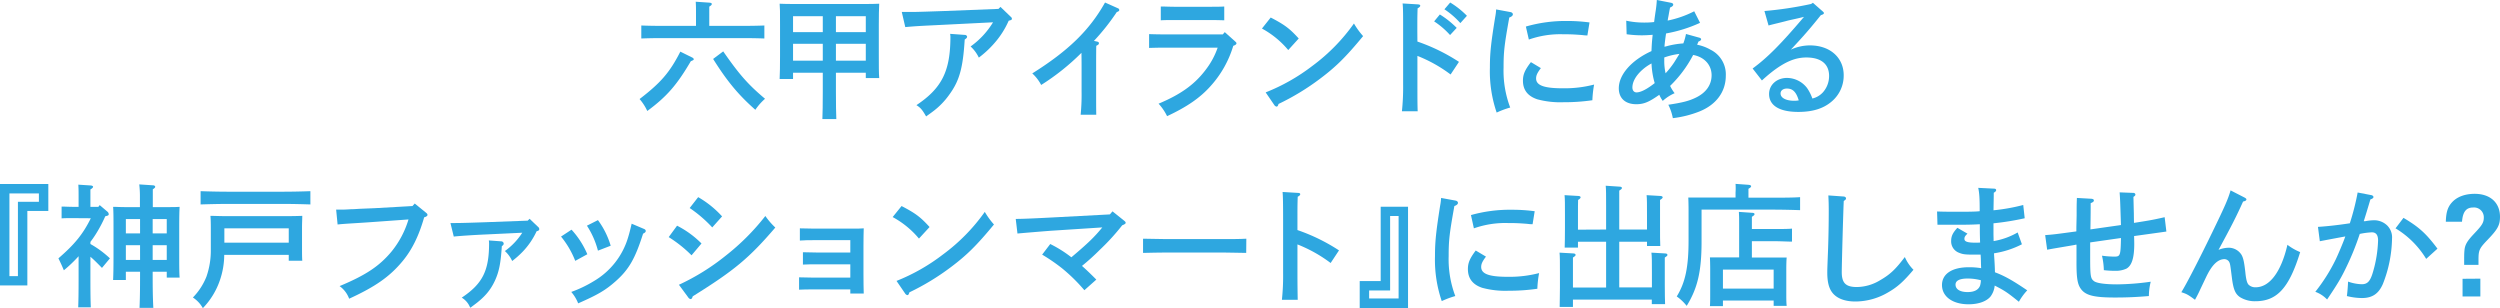 <svg xmlns="http://www.w3.org/2000/svg" viewBox="0 0 941.56 116.05"><defs><style>.cls-1{fill:#2ea7e0;}</style></defs><title>lp_fv_contents_next</title><g id="レイヤー_2" data-name="レイヤー 2"><g id="レイヤー_1-2" data-name="レイヤー 1"><path class="cls-1" d="M260.48,21.55c.55.25.8.5.8.75s-.1.35-1.1.75c-5.3,9.05-9.15,13.4-16.4,18.75a18.79,18.79,0,0,0-2.9-4.5c8-6.15,11.35-10,15.35-17.85ZM262.13,5.3c0-2.3,0-2.9-.1-4.65l5.15.35c.55.05.9.2.9.5s-.25.55-.95,1V9.75h12.75c2.3,0,5.85-.05,8-.15v4.9c-2.15-.1-5.7-.15-8-.15H249.53c-2.6,0-5.85.05-8,.15V9.6c2.16.1,5.41.15,8,.15h12.6Zm10.25,14.05c6.15,8.85,9.4,12.5,15.75,17.85a21.63,21.63,0,0,0-3.65,4.15c-6.35-5.6-10.6-10.7-15.9-19.15Z"/><path class="cls-1" d="M314.83,27.4v7.2c0,4.6.05,8,.15,10.25h-5.25c.1-2.25.15-5.65.15-10.25V27.4h-11.2v2.35h-5.05c.1-1.9.15-4.85.15-8.8V9.35c0-5.1,0-6.35-.15-7.95,1.35.05,2.55.1,4.25.1h29c1.7,0,2.9-.05,4.25-.1-.1,1.6-.15,4.95-.15,8v11.2c0,4.2,0,6.85.15,8.8h-5.05v-2ZM298.68,6.1v6h11.2v-6Zm0,16.75h11.2V16.5h-11.2ZM326.08,6.1H314.83v6h11.25Zm0,10.4H314.83v6.35h11.25Z"/><path class="cls-1" d="M339.63,4.5H344c1.5,0,7.3-.2,11.65-.35l20.4-.8.75-.75,3.85,3.7c.35.3.45.5.45.75,0,.4-.2.5-1.2.75a32.66,32.66,0,0,1-5.65,8.75,38,38,0,0,1-5.6,5.15,13.62,13.62,0,0,0-3.1-4.2A30.73,30.73,0,0,0,374,8.4l-18,.9c-7.85.4-10.1.45-15.05.9Zm23.8,8.65c.4,0,.8.35.8.7s-.25.6-.9,1.05c-.65,10.65-1.95,15.4-5.7,20.6A28.43,28.43,0,0,1,351,42.25c-1,.75-1.75,1.25-2.2,1.6-1.45-2.5-2-3.2-3.65-4.25,9.6-6.4,12.8-12.85,12.8-25.8,0-.3-.05-.55-.1-1.05Z"/><path class="cls-1" d="M413.13,15.65c.55.1.75.3.75.65s-.2.55-1,.95c-.05,2.9-.05,5.25-.05,7.15V34.45c0,3.95,0,6.3.05,8.75H407a76.48,76.48,0,0,0,.35-8.75V25.9c0-1.5,0-3.1-.05-6A86.91,86.91,0,0,1,392.13,32a15.79,15.79,0,0,0-3.35-4.35c13.55-8.5,21.55-16.25,27.4-26.7L421,3.1a.78.78,0,0,1,.55.65c0,.35-.25.55-.95.8A83,83,0,0,1,412,15.4Z"/><path class="cls-1" d="M432.78,12.85c1.55.05,3.5.1,5,.1h22.75l.75-.85,3.9,3.5c.4.35.5.5.5.75s-.35.65-1.2.9A39.41,39.41,0,0,1,456,32.35c-4,4.5-8.95,7.9-16.45,11.4a19.46,19.46,0,0,0-3.2-4.7c8.7-3.65,14-7.55,18.25-13.45a29,29,0,0,0,4-7.65H437.78c-1.35,0-3.35.05-5,.1Zm28.3-5.2c-1.4-.05-3.55-.1-5-.1h-13.9c-1.45,0-3.55,0-5,.1V2.45c1.45,0,3.55.1,5,.1h13.9c1.45,0,3.6,0,5-.1Z"/><path class="cls-1" d="M478.58,6.6c5.2,2.7,7.1,4.1,10.55,7.9l-3.95,4.35a34,34,0,0,0-9.9-8.1Zm-1.9,28.2a72.81,72.81,0,0,0,17.55-9.95,70.43,70.43,0,0,0,15.7-16,28.88,28.88,0,0,0,3.45,4.75c-6.6,8-10.3,11.6-16.15,16a91.33,91.33,0,0,1-15.7,9.55c-.2.7-.4,1-.75,1a1.29,1.29,0,0,1-.85-.6Z"/><path class="cls-1" d="M533.83,15.65a70.2,70.2,0,0,1,15.65,7.65l-3.15,4.75a53.13,53.13,0,0,0-12.5-7V31.7c0,4.7,0,7.65.1,10.2H528a87.17,87.17,0,0,0,.45-10.2v-20c0-5.7,0-8.85-.2-10.4l5.85.35c.5.05.8.2.8.5s-.3.6-1,1c-.1,3.3-.1,3.9-.1,8.6Zm8.45-10.2a34.17,34.17,0,0,1,6.35,5.05l-2.5,2.7a30.38,30.38,0,0,0-6-5.15Zm3.9-4.5a32,32,0,0,1,6.3,5L550,8.7a30.69,30.69,0,0,0-6-5.2Z"/><path class="cls-1" d="M568.88,4.55c.55.1.9.45.9.85s-.35.85-1.35,1.2c-1.9,10.55-2.15,13-2.15,18.9a39.15,39.15,0,0,0,2.5,15,33.14,33.14,0,0,0-5.1,1.9,48,48,0,0,1-2.55-16.85c0-5.4.35-9,2-19.15a20.11,20.11,0,0,0,.35-2.85Zm11.45,21.1c-1.4,1.85-1.8,2.8-1.8,3.9,0,2.6,3,3.7,10,3.7a44.28,44.28,0,0,0,11.85-1.4,40.66,40.66,0,0,0-.65,5.9,74,74,0,0,1-10.85.75,33.26,33.26,0,0,1-9.9-1.1q-5.4-1.8-5.4-7c0-2.35.7-4,3-7ZM574.68,10A53.89,53.89,0,0,1,590,7.9a64.84,64.84,0,0,1,8.65.55l-.8,4.9c-.9,0-1.6-.1-2-.15-3.1-.25-4.55-.3-7.3-.3a35.58,35.58,0,0,0-12.75,2Z"/><path class="cls-1" d="M629.38,1.05c.5.1.8.35.8.7s-.3.7-1.2,1.1c-.25,1.25-.3,1.55-.6,3.25-.15.7-.15.8-.3,1.65a38.74,38.74,0,0,0,10-3.5l2.2,4.35a53,53,0,0,1-12.8,4c-.3,2-.55,4-.6,5a14.14,14.14,0,0,0,1.4-.35,31.65,31.65,0,0,1,5.7-.9,20,20,0,0,0,1-3.55l5.05,1.4c.4.1.65.35.65.6s-.25.6-1,.85l-.5,1.2a16.16,16.16,0,0,1,5,1.85,10.36,10.36,0,0,1,5.8,9.8c0,6.05-3.6,11-10.1,13.55a39.9,39.9,0,0,1-9.85,2.45,19,19,0,0,0-1.7-5.05c5.3-.8,7.7-1.4,10.3-2.65,3.9-1.85,6-4.85,6-8.45,0-3.9-2.75-6.9-6.95-7.65A45.22,45.22,0,0,1,629,32.35a15.93,15.93,0,0,0,1.7,2.75A16.54,16.54,0,0,0,626.23,38a12.56,12.56,0,0,1-1.3-2.3c-3.9,2.75-5.85,3.55-8.65,3.55-4.15,0-6.6-2.25-6.6-6,0-5.15,4.8-10.6,12.3-14,.15-3.05.15-3.15.45-6.15-1,.1-2.95.2-4.15.2a41.93,41.93,0,0,1-5.65-.4l-.15-5.1a31.66,31.66,0,0,0,6.7.7c1,0,2,0,3.8-.2.25-1.95.35-2.55.5-3.65A41.9,41.9,0,0,0,624,0ZM622,23.9a17.38,17.38,0,0,0-3.4,2.35c-2.45,2.15-3.8,4.55-3.8,6.7,0,1.1.6,1.85,1.55,1.85,1.6,0,4-1.25,6.85-3.5A30.91,30.91,0,0,1,622,23.9Zm4.8-1a20.83,20.83,0,0,0,.5,4.7,32.56,32.56,0,0,0,3.2-4.05c.35-.55.85-1.35,1.55-2.5.25-.4.35-.55.45-.75a25.77,25.77,0,0,0-5.7,1.35Z"/><path class="cls-1" d="M664.53,4.15A137.17,137.17,0,0,0,682.08,1.5l.7-.45,3.65,3.2c.4.35.5.5.5.7s-.25.45-.7.6l-.45.15c-4.25,5.3-6.4,7.75-11.3,13a17,17,0,0,1,7.2-1.6c7.5,0,12.7,4.55,12.7,11.25a12.73,12.73,0,0,1-4.55,9.9c-3.1,2.65-7.15,3.9-12.55,3.9-7.1,0-11-2.4-11-6.75,0-3.45,2.9-6.05,6.75-6.05a9.59,9.59,0,0,1,7.55,3.8,16.64,16.64,0,0,1,2,3.95,7.71,7.71,0,0,0,4-2.35,9.26,9.26,0,0,0,2.3-6.15c0-4.45-3-6.95-8.55-6.95-4,0-7.65,1.45-12.35,4.95-1.3,1-2.25,1.75-4.4,3.7l-3.5-4.5c5.6-4.1,10.6-9.15,19.35-19.45-4,1-4.6,1-7,1.65l-2.8.7c-.85.2-2.9.7-3.55.9ZM673,33.35c-1.45,0-2.4.75-2.4,1.85,0,1.65,2,2.75,5.15,2.75a8.5,8.5,0,0,0,1.7-.15C676.48,34.6,675.18,33.35,673,33.35Z"/><path class="cls-1" d="M0,69.3H18.2V79.45H10.3V107.5H0ZM6.75,104v-28h7.9V72.85H3.55V104Z"/><path class="cls-1" d="M27.2,82.15c-1.35,0-2.95,0-4,.1V77.8c1.1,0,2.9.1,4,.1h2.4V74.15c0-2.25,0-2.85-.1-4.6l4.65.3c.55.05.9.25.9.5s-.3.6-1,1V77.9h3l.5-.65,3,2.55a1.33,1.33,0,0,1,.4.85c0,.4-.15.55-1.3.8A51.29,51.29,0,0,1,36.8,87a39.07,39.07,0,0,1-2.75,4.1v.8A37.26,37.26,0,0,1,41.4,97.3l-3,3.6c-1.8-1.85-3.1-3.15-4.35-4.2v8.8c0,4.6.05,8,.15,10.25H29.45c.1-2.25.15-5.65.15-10.25v-9a51.87,51.87,0,0,1-5.55,5.3c-.7-1.7-1.3-3-2.05-4.5,6-5.2,9.2-9,12.2-15.1Zm20.2,20.2v3.1H42.6c.1-2,.15-4.9.15-8.8V85.9c0-3,0-6.35-.15-8,1.3,0,2.55.1,4.25.1H52.7v-3.7a39.4,39.4,0,0,0-.25-4.85l5.3.35c.4.05.7.25.7.55s-.25.5-.9.95c0,1.1,0,2.25,0,3.35v3.35h5.85c1.7,0,2.9,0,4.25-.1-.1,1.65-.15,3.55-.15,8v9.85c0,4,0,6.9.15,8.8H62.8v-2.2H57.5c0,4.55,0,9.05.25,13.6h-5.2c.2-4.55.2-9,.2-13.6ZM52.75,82.5H47.4v5.4h5.35ZM47.4,92.35V97.9h5.35V92.35ZM62.8,87.9V82.5H57.5v5.4Zm-5.3,10h5.3V92.35H57.5Z"/><path class="cls-1" d="M84.45,96a29.64,29.64,0,0,1-1.65,9.6,28.18,28.18,0,0,1-6.4,10.45,11.44,11.44,0,0,0-3.75-4,24,24,0,0,0,5.1-7.85A29.94,29.94,0,0,0,79.4,94.1V85.75c0-1.85-.05-3.55-.15-4.45,1.75,0,3.3.1,5.5.1h23.6c2.25,0,3.75-.05,5.5-.1,0,.9-.1,2.85-.1,4.45V93c0,2.35,0,4,.1,5.2h-5.1V96ZM116.9,77c-2.65-.1-6.9-.2-10-.2H85.55c-2.75,0-7.25.1-10,.2V72c2.55.1,7.1.2,10,.2H106.9c3.15,0,7.45-.1,10-.2Zm-8.15,9H84.5v5.4h24.25Z"/><path class="cls-1" d="M156.2,76.65l4.3,3.5c.35.3.5.5.5.8s-.35.65-1.25.9c-2,7-4.6,12.3-8.25,16.65-4.8,5.75-10.2,9.5-20,14a10.27,10.27,0,0,0-3.6-4.75c9.95-4.15,15-7.55,19.55-13a35.06,35.06,0,0,0,6.4-12.1l-12.55.9c-6.75.5-11.7.7-14.15,1l-.55-5.6,1.45,0c.9,0,2,0,4.1-.15,1.25,0,2.7-.15,4.25-.2,2.3-.1,3.9-.15,4.8-.2l14.15-.8Z"/><path class="cls-1" d="M169.65,84c.7,0,1.1,0,1.85,0,2.3,0,6.85-.15,11.2-.3l16.05-.6.7-.7,3.25,3.1a1,1,0,0,1,.4.75c0,.45-.15.6-1,.85a28.21,28.21,0,0,1-5.3,7.75,34.62,34.62,0,0,1-3.9,3.45,11.57,11.57,0,0,0-2.75-3.75,25.3,25.3,0,0,0,6.55-6.9L183,88.3c-4.75.2-10.5.6-12.1.8Zm19.2,6.9a.91.91,0,0,1,.85.8c0,.4-.15.65-.7,1-.4,6.4-1.05,9.6-2.55,12.9-1.75,3.8-4,6.4-8.1,9.4-.15.1-.65.5-1.2.9-.15-.25-.25-.45-.3-.55a7.52,7.52,0,0,0-2.95-3.25c7.8-5.2,10.3-10.1,10.3-20.45a5.94,5.94,0,0,0-.1-1.1Z"/><path class="cls-1" d="M215.25,86.5a32.32,32.32,0,0,1,5.95,9.25l-4.55,2.5a33.71,33.71,0,0,0-5.35-9.15Zm27.25-.3c.5.2.7.45.7.8s-.25.65-1,1c-3,9.45-5.35,13.5-10.3,17.9-3.9,3.45-6.75,5.1-14.15,8.35a14.83,14.83,0,0,0-2.6-4.3,45.92,45.92,0,0,0,8.55-4.1A28.47,28.47,0,0,0,236.5,89.6c.5-1.65.7-2.4,1.4-5.35Zm-17.3-3.3A31,31,0,0,1,230,92.55L225.2,94.4a31.84,31.84,0,0,0-4.15-9.4Z"/><path class="cls-1" d="M255,85a36,36,0,0,1,9.2,6.7l-3.75,4.45a48.4,48.4,0,0,0-8.6-6.85Zm.7,22.25a84.9,84.9,0,0,0,17.55-10.9,86.9,86.9,0,0,0,15-15A27.42,27.42,0,0,0,292,85.7c-9.85,11.5-15.5,16.2-31.1,25.9-.2.7-.45,1.05-.8,1.05a1.4,1.4,0,0,1-.9-.65Zm7.25-33a37,37,0,0,1,9,7.25l-3.7,4.15a48.83,48.83,0,0,0-8.5-7.3Z"/><path class="cls-1" d="M320.25,90.45H306.3c-1.55,0-3.2,0-5.05.15V86c1.3,0,3.3.1,5.05.1h15.35c1.35,0,2.4,0,3.65-.1-.05,1.75-.1,3.8-.1,6.65v10.6c0,3.25.05,5.4.1,7.3h-5.05V109H306c-1.35,0-3.5,0-5.05.1v-4.65c1,0,4.5.1,5.05.1h14.25v-5h-12.8c-1.55,0-3.35,0-5.05.1V95c1.45,0,4.25.1,5.05.1h12.8Z"/><path class="cls-1" d="M339.55,77.6c5.2,2.7,7.1,4.1,10.55,7.9l-4,4.35a34,34,0,0,0-9.9-8.1Zm-1.9,28.2a72.81,72.81,0,0,0,17.55-10,70.43,70.43,0,0,0,15.7-16,28.88,28.88,0,0,0,3.45,4.75c-6.6,8-10.3,11.6-16.15,16a91.33,91.33,0,0,1-15.7,9.55c-.2.7-.4,1.05-.75,1.05a1.29,1.29,0,0,1-.85-.6Z"/><path class="cls-1" d="M419,79.6l4.3,3.45c.5.4.65.6.65.85s-.15.5-1.3.95a82.92,82.92,0,0,1-8.5,9.3,83.18,83.18,0,0,1-6.65,6c1.7,1.5,2.85,2.6,5.4,5.15l-4.5,4a64.77,64.77,0,0,0-8.4-8.25,69.24,69.24,0,0,0-7.5-5.15l3.05-4a46.07,46.07,0,0,1,7.95,5c6.3-5.3,8.75-7.7,11.65-11.25l-18.45,1.2c-1.75.1-10.25.8-13.5,1.1l-.65-5.5c2.9,0,9.05-.3,13.75-.55L418,80.75Z"/><path class="cls-1" d="M469.35,95.25c-2.35,0-6.3-.15-9-.15H439.45c-2.45,0-6.8.1-8.95.15V89.9c2.05,0,6.4.15,8.95.15H460.4c2.75,0,6.7,0,9-.15Z"/><path class="cls-1" d="M488.65,86.65A70.2,70.2,0,0,1,504.3,94.3l-3.15,4.75a53.13,53.13,0,0,0-12.5-7V102.7c0,4.7.05,7.65.1,10.2H482.8a87.17,87.17,0,0,0,.45-10.2v-20c0-5.7-.05-8.85-.2-10.4l5.85.35c.5,0,.8.2.8.5s-.3.6-.95.95c-.1,3.3-.1,3.9-.1,8.6Z"/><path class="cls-1" d="M530.3,116H512.1V105.85H520v-28h10.3Zm-6.75-34.65V109.4h-7.9v3h11.1V81.35Z"/><path class="cls-1" d="M548.2,75.55c.55.1.9.45.9.85s-.35.85-1.35,1.2c-1.9,10.55-2.15,13-2.15,18.9a39.15,39.15,0,0,0,2.5,15,33.14,33.14,0,0,0-5.1,1.9,48,48,0,0,1-2.55-16.85c0-5.4.35-9,1.95-19.15a20.11,20.11,0,0,0,.35-2.85Zm11.45,21.1c-1.4,1.85-1.8,2.8-1.8,3.9,0,2.6,2.95,3.7,9.95,3.7a44.31,44.31,0,0,0,11.86-1.4,40.81,40.81,0,0,0-.66,5.9,73.86,73.86,0,0,1-10.85.75,33.26,33.26,0,0,1-9.9-1.1q-5.4-1.8-5.4-7.05c0-2.35.7-4,2.95-7ZM554,81a53.89,53.89,0,0,1,15.35-2,64.63,64.63,0,0,1,8.65.55l-.79,4.9c-.91,0-1.6-.1-2.05-.15-3.11-.25-4.56-.3-7.31-.3a35.58,35.58,0,0,0-12.75,2Z"/><path class="cls-1" d="M604.9,86.45v-9c0-4,0-6.05-.15-7.5l5.25.35c.55,0,.85.2.85.5s-.25.55-1,1c0,1.15,0,2.5,0,5.65v9H620.3V81c0-4,0-6.1-.15-7.5l5.15.3c.56,0,.91.25.91.5s-.3.6-1,1c0,1.15,0,2.55,0,5.7v4.3c0,3.35,0,5.9.09,7.35h-5V91.05H609.85v17.2h12.3v-5.6c0-4,0-6.1-.19-7.5l5.2.3c.55,0,.84.25.84.55s-.25.55-1,1V107.2c0,3.35.06,5.9.11,7.35h-5v-1.7h-29.7v2.75h-5c0-1.75.1-4.1.1-7.3v-5.65c0-4,0-6.1-.15-7.5l5.2.3c.55,0,.85.25.85.55s-.25.55-1,1c0,1.4,0,4.35,0,5.7v5.6H604.9V91.05H594.3v2.2h-5c.05-1.75.1-4.15.1-7.3V81c0-4,0-6.1-.15-7.5l5.2.3c.5,0,.85.25.85.5s-.25.6-.95,1c-.05,1.15-.05,2.55-.05,5.7v5.5Z"/><path class="cls-1" d="M653.65,72.5a24.14,24.14,0,0,0,0-3.25l4.86.35c.64.05,1,.25,1,.55s-.3.55-1,.95v3.35h9.45c3.1,0,7.4,0,10-.2v4.9c-2.55-.1-7.05-.2-10-.2H640.85V91c0,11.2-1.5,17.55-5.6,24.2a17.91,17.91,0,0,0-3.75-3.55c3.25-5.25,4.45-11.1,4.45-21V78.8c0-1.5-.05-3.45-.1-4.4,1.65,0,3.35,0,5.5,0h12.3Zm-4.75,42.8H644c.1-1.2.1-2.85.1-5.3v-8.65c0-1.6-.05-3.55-.1-4.4,1.75,0,3.25,0,5.5,0H655V84.45c0-2.3,0-2.9-.1-4.65l5,.35c.56,0,.9.2.9.5s-.29.55-1,1v4.6h9.11c1.9,0,4.5,0,6-.15V91c-1.55,0-4.35-.15-6-.15H659.8V97h7.56c2.25,0,3.8,0,5.55,0-.1.85-.15,2.8-.15,4.4V110c0,2.35,0,4,.15,5.2H668v-2H648.9ZM668,108.7v-7.15H648.9v7.15Z"/><path class="cls-1" d="M694.25,74c.55,0,1,.3,1,.7s-.2.55-.85,1c-.2,4.1-.75,24.15-.75,26.75,0,4.15,1.5,5.65,5.7,5.65a17.21,17.21,0,0,0,8.81-2.6c3.64-2.1,5.7-4,9.25-8.7a15.28,15.28,0,0,0,3.25,4.8c-3.85,4.55-6.1,6.55-9.7,8.6a24.33,24.33,0,0,1-12.21,3.35c-4,0-7.05-1.2-8.7-3.4-1.25-1.65-1.85-4-1.85-7.5,0-1.35.05-2.5.3-8.9.15-4.4.25-9.35.25-14.35,0-2.25-.05-4-.15-5.8Z"/><path class="cls-1" d="M751.35,102.55c3.51,1.3,6.71,3.1,12.16,6.8a21.93,21.93,0,0,0-3.15,4.3c-4.4-3.55-5.31-4.15-9.11-6.1a8.13,8.13,0,0,1-1.59,4.15c-1.56,1.85-4.56,2.9-8.26,2.9-6,0-10-2.9-10-7.25,0-4.2,3.8-6.7,10.1-6.7a27.86,27.86,0,0,1,4.65.35c-.1-1.75-.05-3-.2-5.1-.6,0-1.25,0-2.4,0-3.4,0-4.3-.1-5.85-.75a4.55,4.55,0,0,1-2.85-4.35c0-1.85.6-3.1,2.35-5L741,88c-.85.8-1.15,1.25-1.15,1.9C739.8,91,741,91.4,744,91.4c.6,0,1,0,1.75-.05-.1-3.3-.1-3.8-.1-6.9-3.6.2-5.3.2-12.85.2H731.4c-.1,0-.9,0-1.7,0l-.15-5c3.05.1,4.35.1,8.45.1,2.35,0,5.85,0,7.6-.2,0-4.65-.1-6.7-.55-8.8l6,.3c.5,0,.75.25.75.55s-.15.55-.9,1c0,1.9-.05,3.35-.1,6.6A71.76,71.76,0,0,0,762,77.2l.55,5a99.88,99.88,0,0,1-11.76,1.9v.2c0,.85,0,1.75,0,3.3s.05,1.9.05,3.2a27.21,27.21,0,0,0,9.06-3.25l1.6,4.45A34.09,34.09,0,0,1,751,95.4c0,.75.21,2.85.3,5.65Zm-5.3,3a19.52,19.52,0,0,0-5-.65c-3,0-4.55.8-4.55,2.3,0,1.75,1.7,2.8,4.55,2.8,2.55,0,4.1-.85,4.7-2.45a8.35,8.35,0,0,0,.3-1.9Z"/><path class="cls-1" d="M787.55,74.85c.7.05,1.05.25,1.05.65s-.35.7-1.2,1c0,1.35,0,4.65-.1,9.9,9.05-1.3,11-1.55,11.5-1.65-.25-7.8-.3-9.7-.5-12.3l5.2.2a.71.71,0,0,1,.75.65c0,.25-.19.5-.75.85.06,2,.06,2.65.16,6.3,0,.3,0,.9.05,3.5,5.25-.85,6.55-1,11.55-2.15l.65,5.4c-1.65.25-4.6.65-12.16,1.7.06,1.9.06,2.9.06,3,0,5.25-.95,8.2-3,9.3a9.68,9.68,0,0,1-4.14.8,36.7,36.7,0,0,1-4.31-.25,27.65,27.65,0,0,0-.7-5.45,36.6,36.6,0,0,0,4.6.35c2.3,0,2.41-.35,2.55-7q-.13,0-11.6,1.65l0,5.75c0,7.1.2,7.85,1.4,8.8,1,.8,4.15,1.25,8.81,1.25a95.69,95.69,0,0,0,12.6-1,22.42,22.42,0,0,0-.7,5.4c-4.86.4-8.25.55-12.81.55-7.65,0-10.85-.75-12.65-3.05-1.4-1.8-1.85-4-1.8-11l0-5.85c-.25,0-.35,0-.65.1l-5,.85c-2,.35-2.5.4-5.4.95l-.75-5.5c3.35-.25,4.35-.4,11.75-1.4V86c0-.6.05-2.3.1-4.75,0-3.65,0-4.1.1-6.7Z"/><path class="cls-1" d="M845.15,74.3c.6.3.9.55.9.8,0,.4-.45.65-1.25.8-2.6,5.75-4.25,9-9.25,18.2a10.61,10.61,0,0,1,3.85-.8,5.67,5.67,0,0,1,4.85,2.75c.71,1.3,1,3,1.4,6.5.25,2.55.6,4,1.2,4.65a3.6,3.6,0,0,0,2.65,1c5.31,0,9.66-5.85,12-16a21.08,21.08,0,0,0,4.8,2.75c-4.15,13.5-8.7,18.5-16.9,18.5a10.64,10.64,0,0,1-5.71-1.5c-1.8-1.2-2.55-2.9-3.1-7.3-.65-5.15-.65-5.4-1.15-6.2a2.15,2.15,0,0,0-1.65-.85c-2.2,0-4.2,1.7-6.1,5.15-.7,1.3-.85,1.7-2.6,5.35-.95,2-1,2.25-2.4,4.8-2.6-1.9-3-2.15-5.15-2.85,2-3.15,7.2-13.35,11.7-22.65,4.75-9.8,5.9-12.4,6.85-15.7Z"/><path class="cls-1" d="M893.15,73.5c.45.1.75.4.75.7s-.3.65-1.15.9c-1.15,3.85-1.7,5.7-2.5,8.2a2.87,2.87,0,0,0,.6,0,19.47,19.47,0,0,1,3.36-.35A7.09,7.09,0,0,1,899,84.85a6.31,6.31,0,0,1,1.9,5,48.49,48.49,0,0,1-3.45,17.1c-1.61,3.7-4,5.3-7.91,5.3a24.06,24.06,0,0,1-5.65-.75c.2-1.35.4-4,.45-5.45a16.49,16.49,0,0,0,5.15,1c2.2,0,3.26-1.15,4.3-4.85a46.81,46.81,0,0,0,1.85-11.6c0-2.1-.75-3.1-2.35-3.1a27.89,27.89,0,0,0-4.55.6,99.74,99.74,0,0,1-5.15,12.7c-1.85,3.85-3.1,6-7.15,12A11.56,11.56,0,0,0,872,109.9a65.41,65.41,0,0,0,7.65-12.1c1-2.1,2.9-6.55,3.65-8.75-3,.55-6.2,1.15-9.6,1.8l-.7-5.4c3.25-.2,7.4-.65,12-1.35a93.63,93.63,0,0,0,2.95-11.6Zm12.06,8.55c5.8,3.45,8.45,5.8,12.8,11.6l-4.25,3.85A34,34,0,0,0,902.21,86Z"/><path class="cls-1" d="M928.06,99.75c0-3.45,0-4.15.1-5.25.15-2.3,1-3.7,3.8-6.65s3.5-4,3.5-5.9a3.68,3.68,0,0,0-4-3.8c-2.65,0-3.9,1.6-4.21,5.35h-6.09c.09-3.45.69-5.45,2.19-7.15,1.9-2.2,5-3.35,8.66-3.35,5.9,0,9.55,3.35,9.55,8.65,0,3.15-.85,4.7-4.8,8.8-3,3.15-3.3,3.8-3.3,7.45,0,.6,0,1,0,1.85Zm6.1,5.2v6.7h-6.7V105Z"/></g></g></svg>